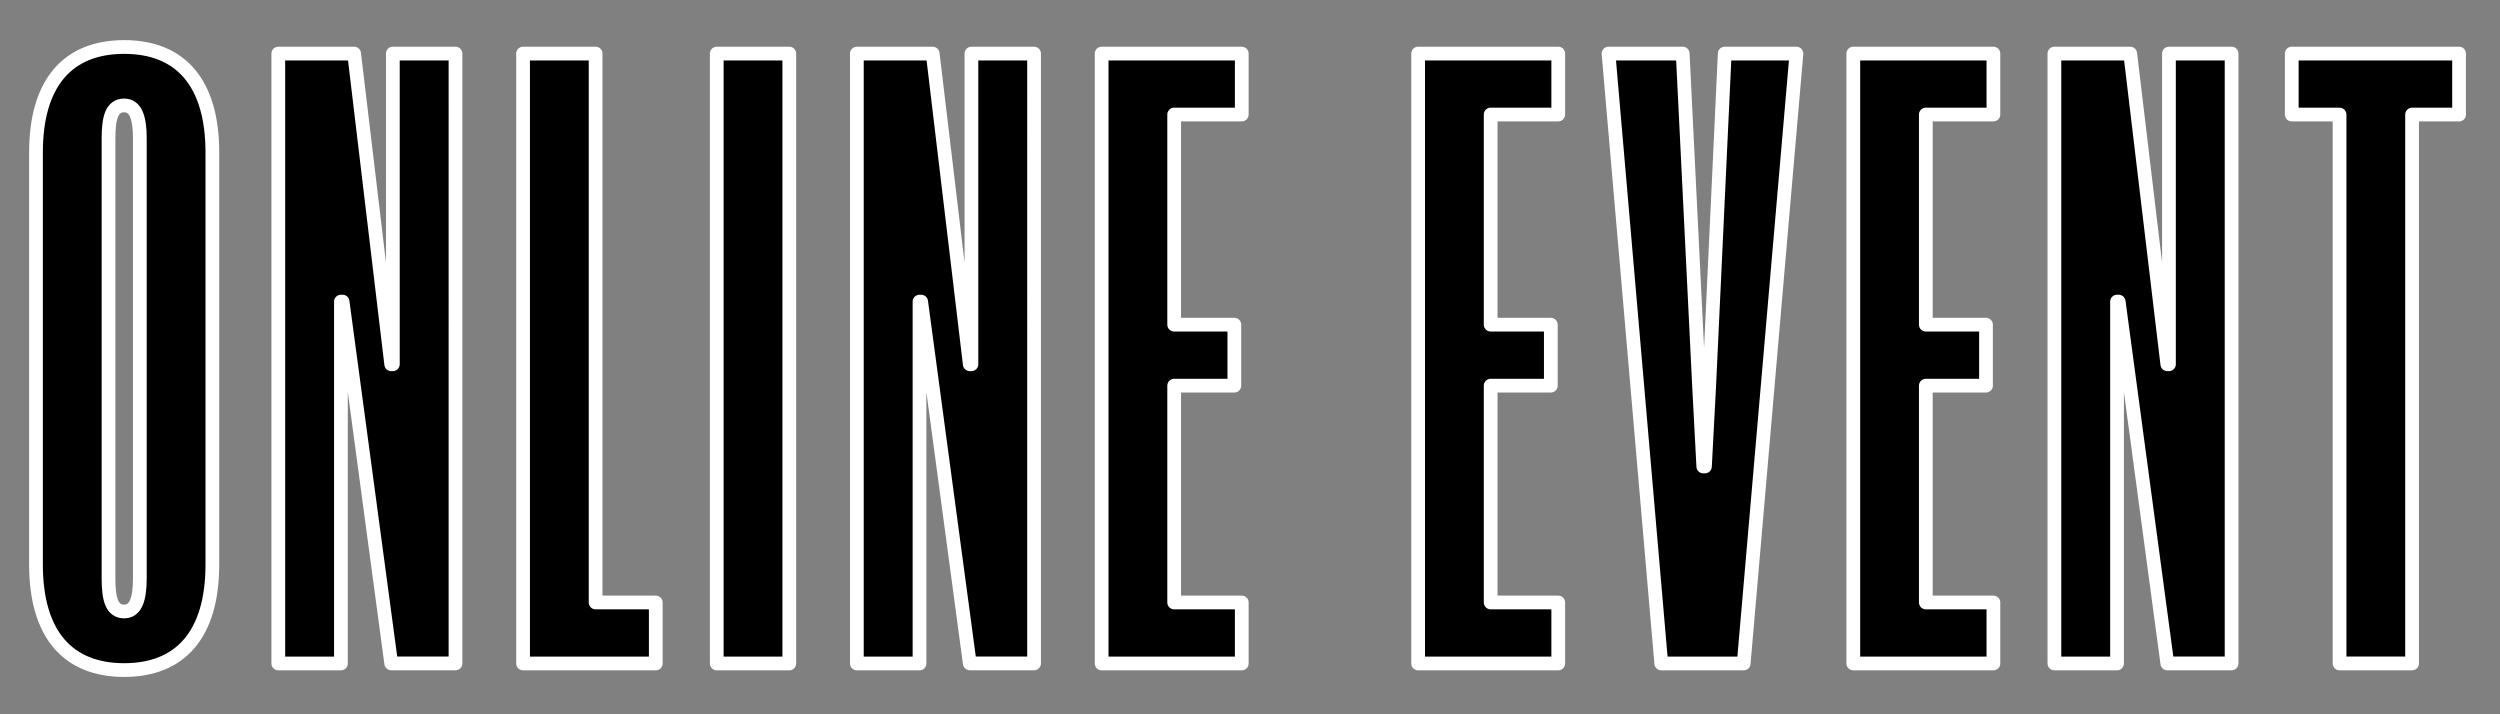 <svg xmlns="http://www.w3.org/2000/svg" width="182" height="52"><rect width="100%" height="100%" fill="#808080" stroke="none"/><path data-name="ONLINE EVENT" d="M1055.96 489.6c0-5.1-2.34-7.679-6.42-7.679s-6.42 2.58-6.42 7.679v30c0 5.1 2.34 7.68 6.42 7.68s6.42-2.58 6.42-7.68v-30Zm-7.56 31.019v-32.043c0-1.5.24-2.4 1.14-2.4.84 0 1.14.9 1.14 2.4v32.039c0 1.5-.3 2.4-1.14 2.4-.9 0-1.14-.9-1.14-2.4Zm17.88-38.218h-5.52v44.4h4.56v-26.345h.12l3.54 26.339h4.68V482.4h-4.56v22.619h-.12Zm12.3 44.4h9.66v-4.44h-4.38V482.4h-5.28v44.4Zm14.1 0h5.28V482.4h-5.28v44.4Zm15.72-44.4h-5.52v44.4h4.56v-26.345h.12l3.54 26.339h4.68V482.4h-4.56v22.619h-.12Zm12.3 44.4h10.2v-4.44h-4.92v-15.785h4.38v-4.44h-4.38v-15.3h4.92V482.4h-10.2v44.4Zm23.04 0h10.2v-4.44h-4.92v-15.785h4.38v-4.44h-4.38v-15.3h4.92V482.4h-10.2v44.4Zm23.7 0 3.84-44.4h-5.22l-1.14 24.359-.3 5.7h-.12l-.3-5.7-1.2-24.36h-5.4l3.84 44.4h6Zm7.98 0h10.2v-4.44h-4.92v-15.785h4.38v-4.44h-4.38v-15.3h4.92V482.4h-10.2v44.4Zm20.16-44.4h-5.52v44.4h4.56v-26.345h.12l3.54 26.339h4.68V482.4h-4.56v22.619h-.12Zm23.94 4.44V482.4h-12.18v4.44h3.48v39.958h5.28v-39.961h3.42Z" transform="translate(-1040.5 -478.5)" style="stroke:#fff;stroke-linejoin:round;stroke-width:1px;fill-rule:evenodd"/></svg>